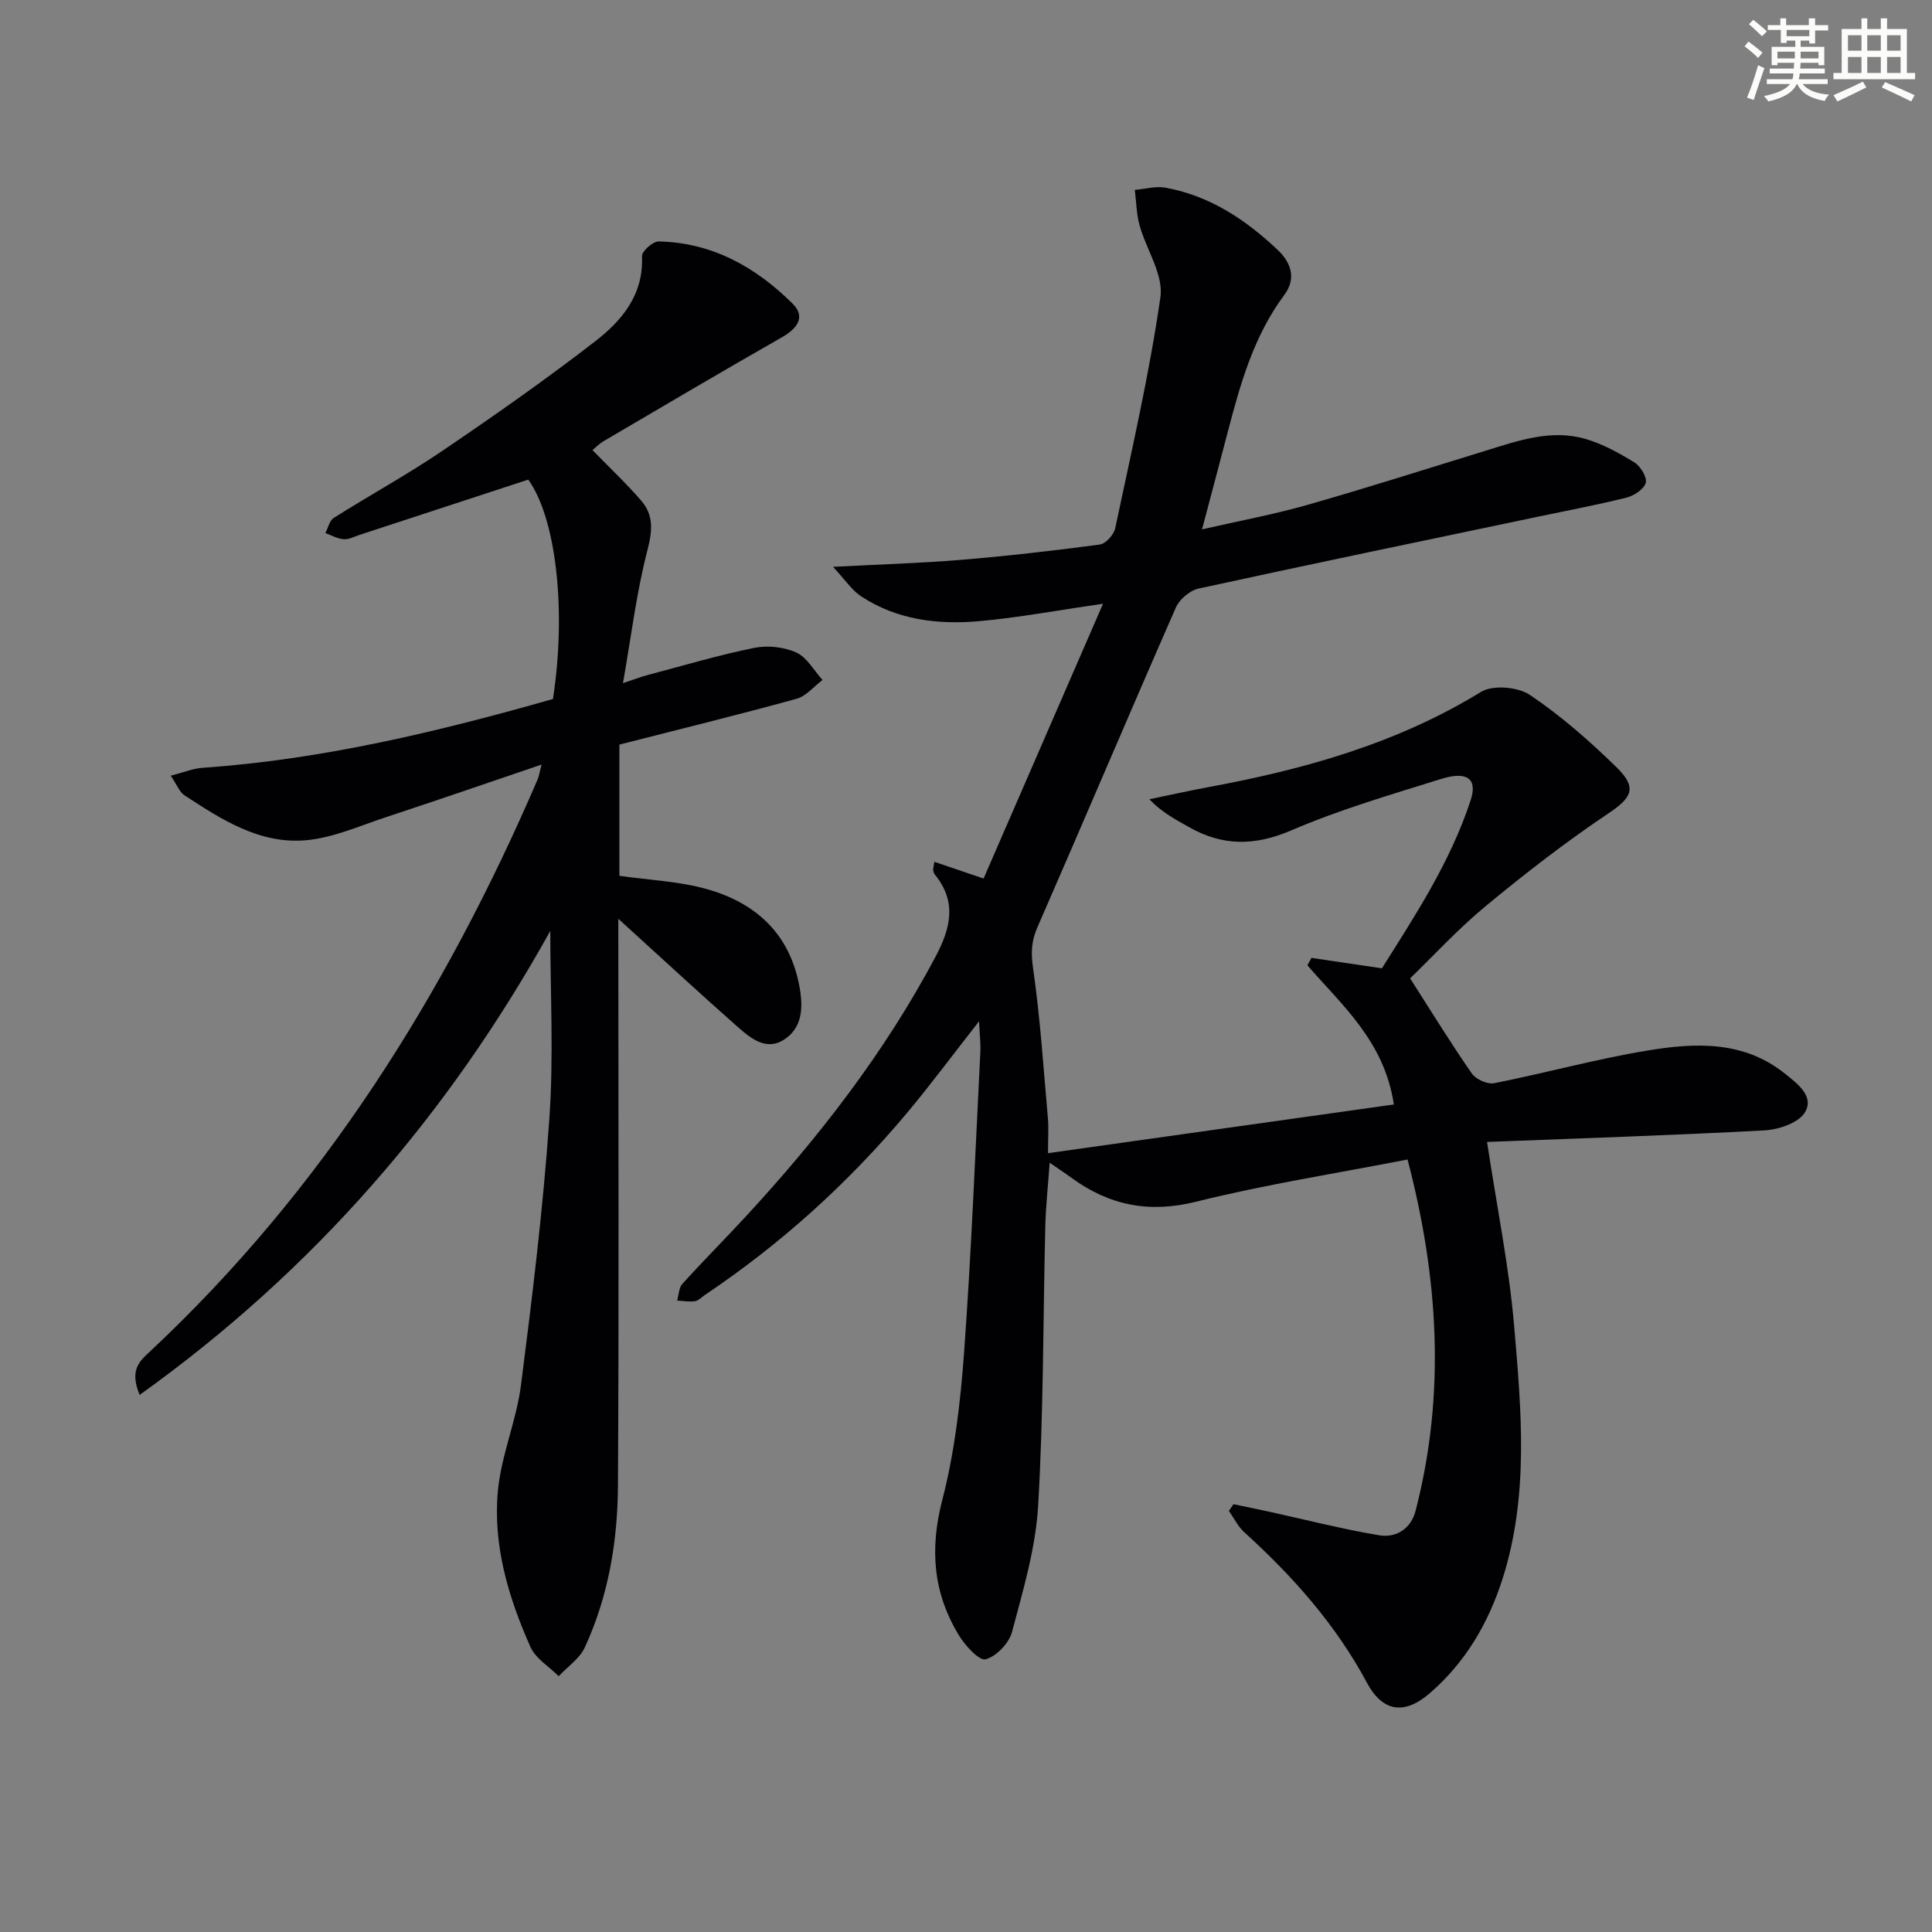 <svg enable-background="new 0 0 400 400" viewBox="0 0 400 400" xmlns="http://www.w3.org/2000/svg"><rect x="0" y="0" width="400" height="400" fill="#808080" stroke="none"/><path d="m255.38 311.43c2.48.52 4.97 1.02 7.44 1.56 7.56 1.66 15.07 3.59 22.69 4.87 3.55.6 6.62-1.35 7.58-5.09 6.26-24.25 4.71-48.32-1.67-72.71-14.88 2.9-29.49 5.18-43.78 8.74-9.77 2.44-18 .75-25.83-4.96-1.31-.96-2.67-1.85-4.49-3.11-.33 4.69-.79 8.89-.9 13.1-.47 19.3-.36 38.63-1.48 57.89-.51 8.81-3.13 17.55-5.41 26.15-.62 2.33-3.23 5.06-5.46 5.67-1.31.36-4.18-2.76-5.47-4.86-5.4-8.77-6.15-17.93-3.51-28.12 2.56-9.9 3.76-20.25 4.51-30.49 1.51-20.73 2.32-41.51 3.37-62.27.09-1.75-.14-3.52-.27-6.35-5.4 6.89-9.99 13.09-14.93 18.99-12.15 14.51-26.08 27.09-41.8 37.65-.69.46-1.35 1.2-2.09 1.31-1.19.18-2.45-.07-3.68-.13.34-1.17.34-2.65 1.08-3.46 4.24-4.69 8.71-9.17 13.01-13.82 15.19-16.44 28.82-33.99 39.37-53.85 3.16-5.95 4.51-11.39-.1-17.06-.2-.25-.31-.6-.35-.92-.04-.3.07-.62.24-1.73 3.01 1.02 5.88 2 10.19 3.46 7.96-18.31 16.09-37.01 24.73-56.89-9.72 1.4-17.67 2.9-25.69 3.61-8.54.75-16.98-.27-24.38-5.14-1.96-1.29-3.35-3.46-5.83-6.11 9.98-.53 18.26-.76 26.5-1.45 9.6-.8 19.18-1.89 28.72-3.17 1.23-.16 2.92-2.03 3.2-3.36 3.36-15.91 7.05-31.78 9.36-47.86.67-4.66-2.94-9.89-4.33-14.92-.64-2.34-.66-4.85-.97-7.28 2.11-.18 4.29-.83 6.3-.47 9.16 1.65 16.6 6.58 23.25 12.86 2.88 2.72 3.9 6.01 1.4 9.36-6.32 8.48-9.09 18.36-11.7 28.34-1.67 6.39-3.37 12.77-5.33 20.19 7.76-1.78 14.88-3.09 21.81-5.07 12.28-3.5 24.45-7.39 36.66-11.14 6.84-2.1 13.71-4.61 20.92-2.51 3.56 1.03 6.96 2.91 10.14 4.87 1.26.78 2.65 3.09 2.33 4.23-.37 1.32-2.44 2.66-4.01 3.05-6.12 1.53-12.33 2.69-18.51 3.99-23.37 4.91-46.75 9.75-70.07 14.84-1.79.39-3.93 2.21-4.68 3.9-9.67 22.04-19.05 44.2-28.69 66.26-1.25 2.87-1.34 5.25-.89 8.39 1.49 10.32 2.16 20.77 3.08 31.17.17 1.93.02 3.89.02 7.17 24.33-3.43 47.89-6.74 71.6-10.08-1.96-13.1-10.71-20.49-17.9-28.82.28-.51.56-1.02.85-1.53 4.59.68 9.19 1.36 14.58 2.16 6.72-10.69 14.13-21.88 18.36-34.76 1.47-4.47-.66-6.14-6.09-4.45-10.44 3.26-21.01 6.34-31.03 10.65-7.59 3.26-14.26 3.28-21.24-.71-2.69-1.54-5.47-2.93-8.16-5.73 4.04-.83 8.06-1.74 12.12-2.49 19.87-3.67 39.08-9.02 56.56-19.74 2.43-1.49 7.62-1.05 10.11.62 6.44 4.33 12.37 9.54 17.94 14.98 4.41 4.3 3.13 6.33-1.73 9.59-8.8 5.9-17.22 12.43-25.39 19.19-5.75 4.76-10.84 10.32-15.61 14.93 4.5 7.02 8.46 13.49 12.78 19.7.84 1.21 3.24 2.28 4.64 2 10.57-2.09 20.99-4.98 31.61-6.74 9.9-1.65 19.97-2.14 28.58 4.77 2.59 2.08 6.15 4.7 4.11 8.04-1.32 2.17-5.4 3.54-8.33 3.7-19.21 1.04-38.44 1.65-57.46 2.4 2.04 13.49 4.54 25.69 5.6 38.02 1.5 17.5 3.11 35.14-2.38 52.38-2.94 9.23-7.68 17.31-15.04 23.7-5.25 4.55-9.77 3.98-13.06-2.15-6.47-12.08-15.38-22.06-25.42-31.18-1.3-1.18-2.11-2.91-3.15-4.38.33-.46.64-.92.95-1.39z" fill="#010103"/><path d="m113.93 192.74c-21.08 37.95-48.82 70.17-85.02 96.06-2.16-5.2.01-7 2.12-8.97 35.74-33.43 61.12-73.89 80.31-118.53.24-.55.31-1.17.78-3-11.32 3.84-21.76 7.45-32.25 10.9-5.45 1.8-10.9 4.26-16.49 4.76-9.59.87-17.54-4.29-25.23-9.33-.99-.65-1.48-2.08-2.8-4.03 2.62-.67 4.56-1.49 6.55-1.63 24.83-1.72 48.84-7.49 72.58-14.25 2.83-18.28.68-37.36-5.11-45.42-11.6 3.8-23.22 7.62-34.86 11.42-1.11.36-2.25.99-3.34.92-1.29-.09-2.54-.82-3.81-1.27.57-1.07.85-2.58 1.74-3.14 7.45-4.71 15.21-8.95 22.49-13.89 10.72-7.27 21.35-14.72 31.59-22.64 5.55-4.29 10.12-9.68 9.73-17.67-.05-1 2.27-3.06 3.46-3.04 11.06.22 20.1 5.3 27.71 12.86 2.82 2.79.97 5.18-2.24 7.01-12.38 7.05-24.65 14.31-36.94 21.52-.83.49-1.51 1.22-2.23 1.81 3.48 3.58 6.98 6.87 10.1 10.48 2.56 2.97 2.33 6.19 1.29 10.18-2.27 8.74-3.36 17.79-5.08 27.59 2.37-.79 3.7-1.31 5.06-1.67 7.35-1.94 14.65-4.12 22.08-5.63 2.78-.56 6.17-.21 8.73.95 2.22 1 3.66 3.73 5.45 5.69-1.79 1.34-3.38 3.35-5.39 3.9-12.14 3.34-24.37 6.34-36.67 9.48v27.17c6.09.87 12.25 1.12 18.03 2.73 10.35 2.88 17.4 9.43 19.31 20.55.72 4.18.49 8.28-3.33 10.69-3.59 2.26-6.77-.27-9.36-2.55-8.2-7.23-16.22-14.67-24.87-22.52v5.43c0 37.32.14 74.65-.08 111.97-.07 11.51-1.98 22.88-6.86 33.44-1.07 2.33-3.57 4-5.41 5.97-1.99-2-4.78-3.65-5.85-6.06-4.56-10.26-7.81-21.07-6.73-32.37.7-7.35 3.82-14.45 4.77-21.8 2.34-18.27 4.58-36.58 5.86-54.95.94-13.03.21-26.16.21-39.12z" fill="#010103"/><g fill="#fbfcfa"><path d="m361.2 9.6.8-1c.9.7 1.9 1.4 2.9 2.3l-.9 1.1c-1-1-2-1.8-2.8-2.4zm.5 10.6c.9-2.1 1.6-4.3 2.3-6.7.4.2.8.4 1.3.6-.7 2.1-1.5 4.3-2.2 6.6zm.4-15.2.9-.9c1 .8 2 1.6 2.8 2.4l-1 1c-.9-.9-1.8-1.7-2.7-2.5zm12.5-1.2h1.2v1.4h2.7v1.1h-2.7v2.7h-1.2v-.6h-1.8v1.3h4.9v3.8h-1.2v-.5h-3.7c0 .4-.1.9-.1 1.2h5.1v1h-5.2c0 .5-.1.9-.2 1.2h6v1h-5.2c1.1 1.3 2.9 2 5.5 2.2-.4.4-.7.8-.9 1.3-2.9-.5-4.8-1.6-5.7-3.5h-.1c-.8 1.7-2.7 2.9-5.9 3.6-.2-.4-.6-.8-.9-1.1 2.8-.6 4.6-1.4 5.4-2.5h-4.8v-1h5.3c.1-.3.2-.7.2-1.2h-4.9v-1h5c0-.4 0-.8.1-1.2h-3.5v.5h-1.2v-3.8h4.9v-1.3h-1.8v.5h-1.2v-2.7h-2.7v-1h2.6v-1.4h1.2v1.4h4.7v-1.4zm-6.6 8.3h3.6c0-.4 0-.9 0-1.4h-3.6zm1.9-4.6h4.7v-1.3h-4.7zm6.6 3.2h-3.7v1.4h3.7z"/><path d="m385.3 3.8h1.3v2.2h2.8v-2.2h1.3v2.2h4.1v9.1h1.7v1.3h-16.9v-1.3h1.7v-9.1h4.1v-2.2zm.4 13.1.7 1.2c-1.8.9-3.8 1.9-6 2.9-.2-.4-.5-.8-.8-1.3 2.3-1 4.3-1.9 6.1-2.8zm-3.1-6.4h2.8v-3.2h-2.8zm0 4.6h2.8v-3.3h-2.8zm4-4.6h2.8v-3.2h-2.8zm0 4.6h2.8v-3.3h-2.8zm3.7 1.9c2.1.9 4.1 1.8 6.1 2.7l-.7 1.3c-2.2-1.1-4.2-2-6.1-2.9zm3.2-9.7h-2.8v3.2h2.8zm-2.8 7.8h2.8v-3.3h-2.8z"/></g></svg>
